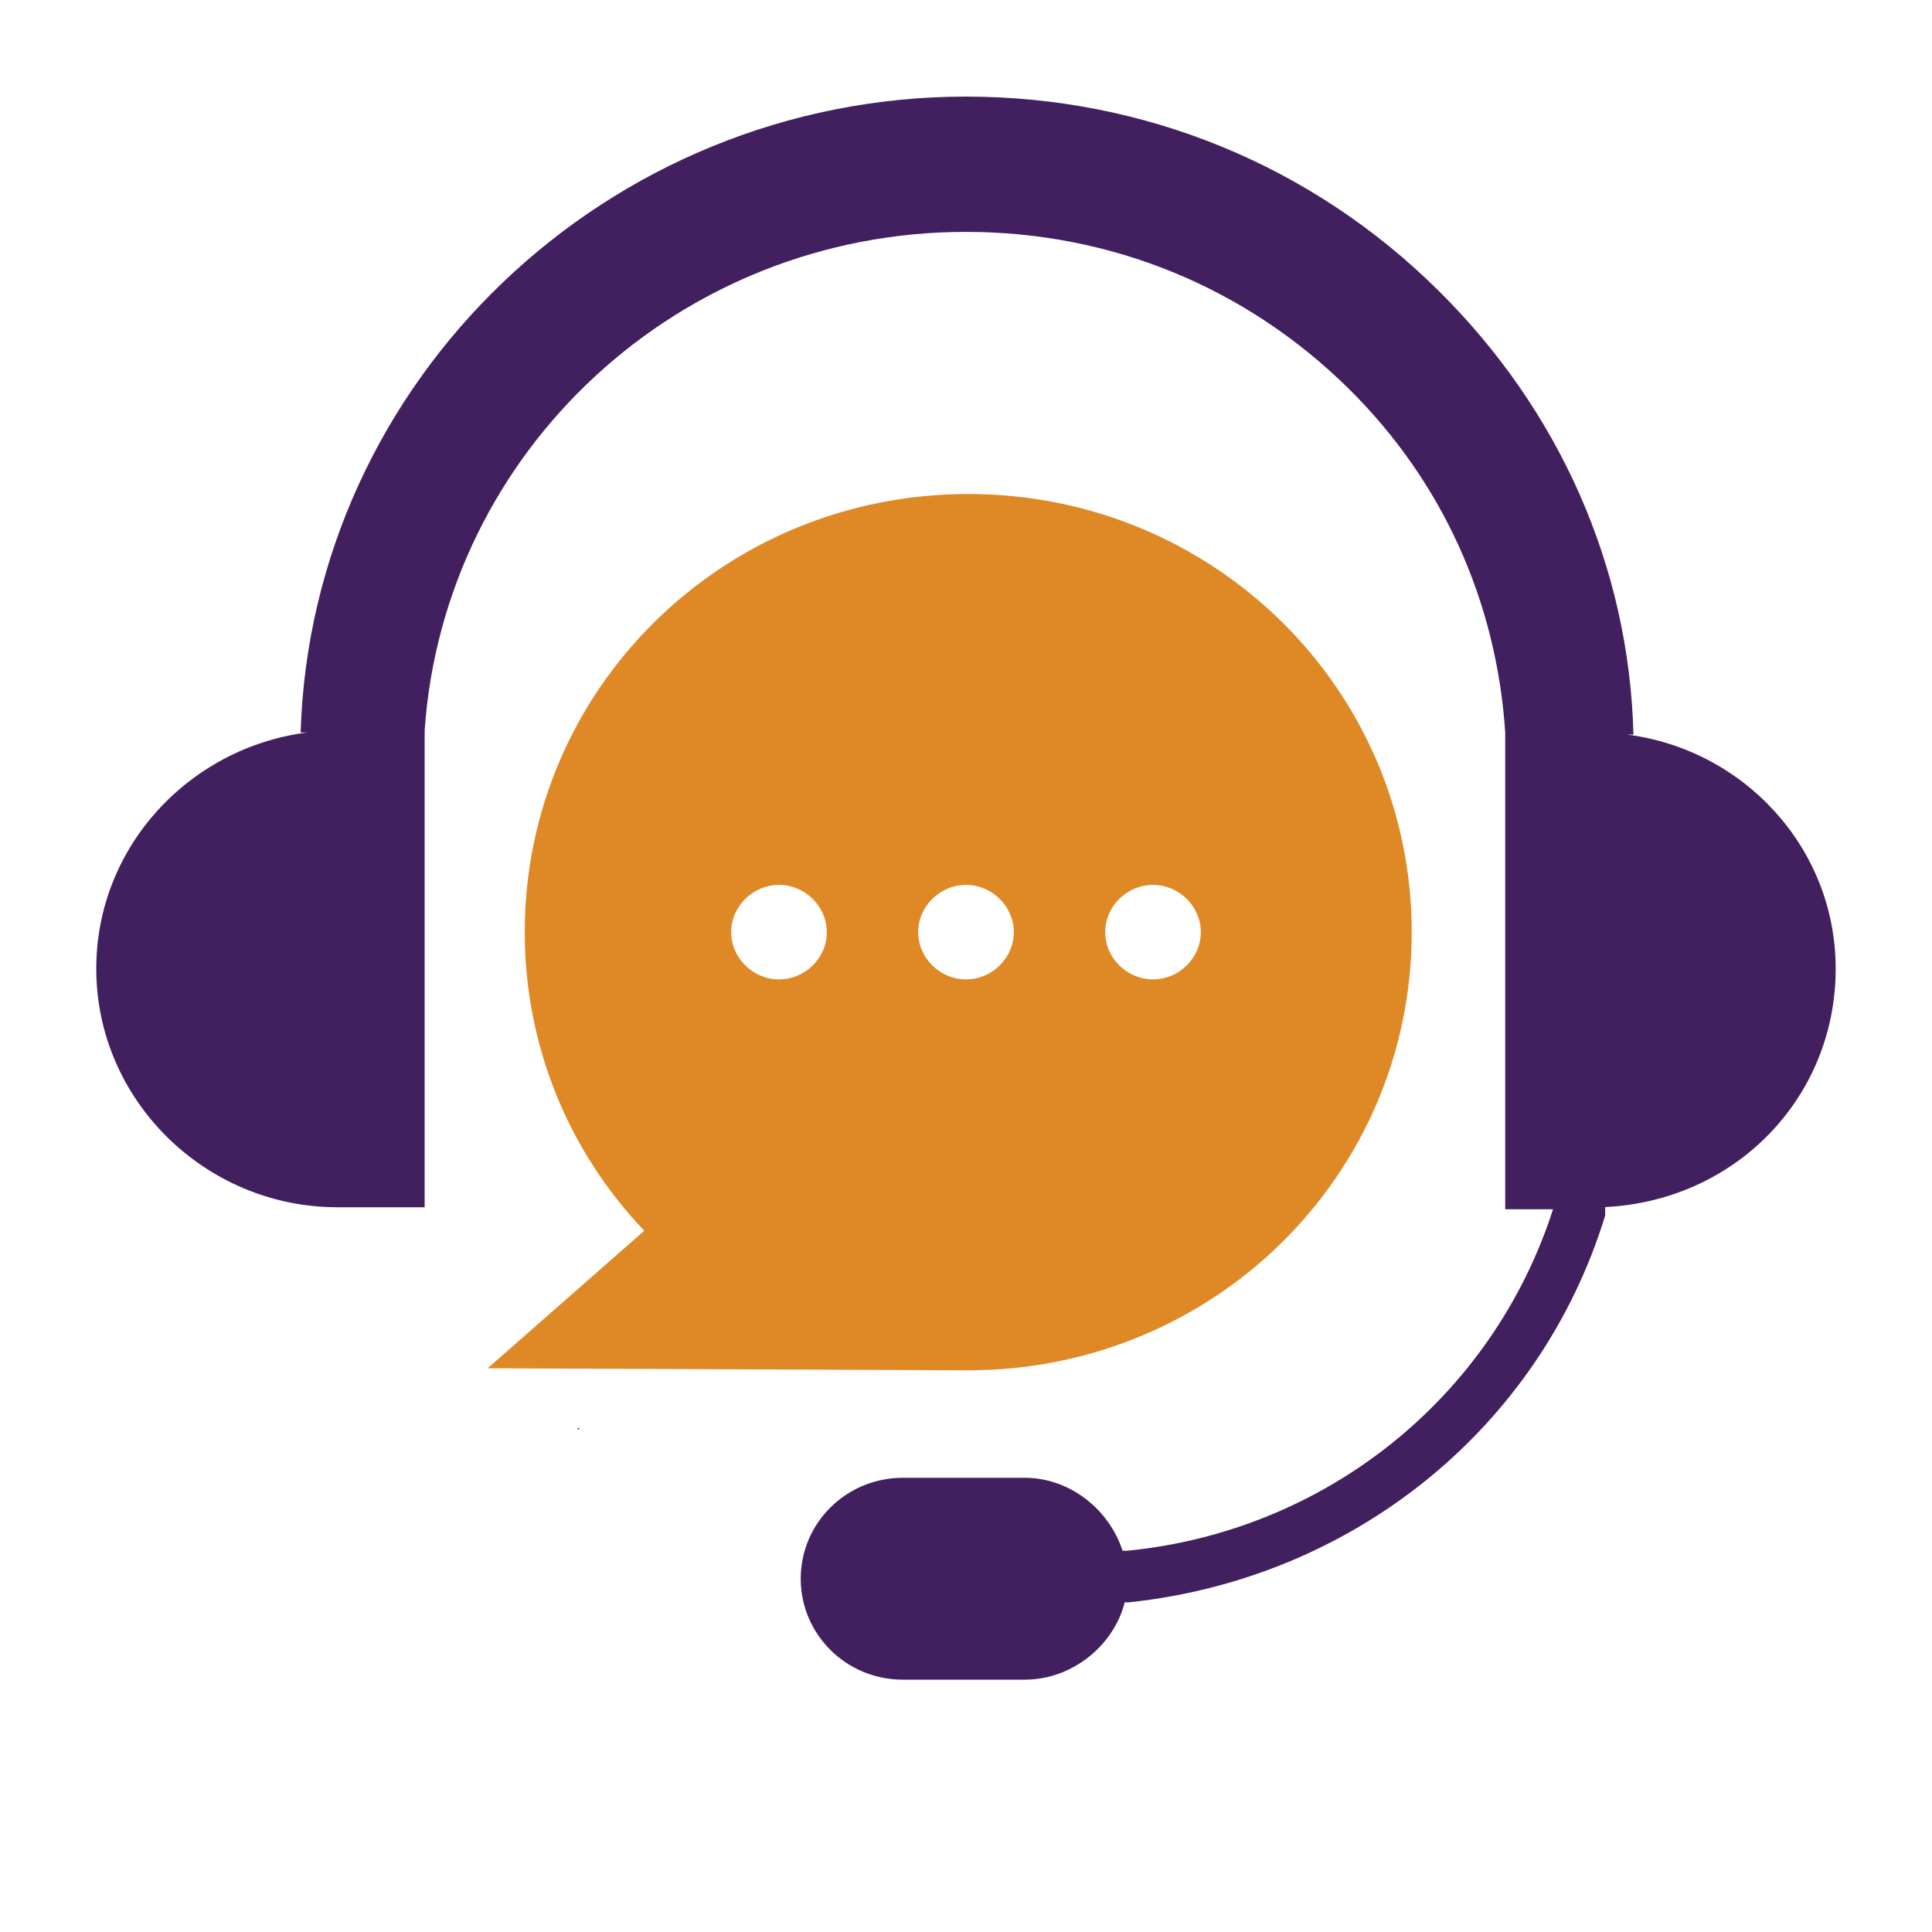 <svg width="40" height="40" viewBox="0 0 40 40" fill="none" xmlns="http://www.w3.org/2000/svg">
<path d="M11.963 29.602L12 29.567H11.963V29.602Z" fill="black"/>
<path d="M33.684 15.208H33.819C33.73 11.739 32.29 8.492 29.768 6.003C27.157 3.423 23.691 2 20 2C12.572 2 6.449 7.87 6.224 15.165H6.36C3.929 15.476 1.993 17.523 1.993 20.057C1.993 22.771 4.244 24.995 6.991 24.995H8.792V15.12C9.196 9.339 14.058 4.801 20 4.801C23.015 4.801 25.806 5.958 27.924 8.048C29.86 9.961 30.985 12.45 31.164 15.164V25.037H32.154C30.893 28.951 27.428 31.708 23.33 32.107H23.241C22.97 31.263 22.161 30.596 21.215 30.596H18.693C17.522 30.596 16.578 31.53 16.578 32.685C16.578 33.843 17.524 34.776 18.693 34.776H21.215C22.205 34.776 23.061 34.063 23.286 33.174H23.376C28.013 32.684 31.883 29.571 33.233 25.168V24.991C35.934 24.859 38.006 22.724 38.006 20.055C38.006 17.566 36.116 15.519 33.684 15.208Z" fill="#42205F"/>
<path d="M20.046 28.371C25.133 28.371 29.228 24.323 29.228 19.3C29.228 14.274 25.131 10.228 20.046 10.228C14.959 10.228 10.864 14.276 10.864 19.3C10.864 21.701 11.81 23.881 13.339 25.481L10.097 28.328L20.046 28.371ZM23.872 18.321C24.412 18.321 24.862 18.766 24.862 19.299C24.862 19.833 24.412 20.277 23.872 20.277C23.332 20.277 22.882 19.833 22.882 19.299C22.881 18.766 23.331 18.321 23.872 18.321ZM16.128 20.277C15.588 20.277 15.138 19.833 15.138 19.299C15.138 18.766 15.588 18.321 16.128 18.321C16.668 18.321 17.118 18.766 17.118 19.299C17.12 19.833 16.67 20.277 16.128 20.277ZM20 20.277C19.46 20.277 19.01 19.833 19.01 19.299C19.01 18.766 19.46 18.321 20 18.321C20.54 18.321 20.99 18.766 20.99 19.299C20.99 19.833 20.54 20.277 20 20.277Z" fill="#DE8926"/>
</svg>

